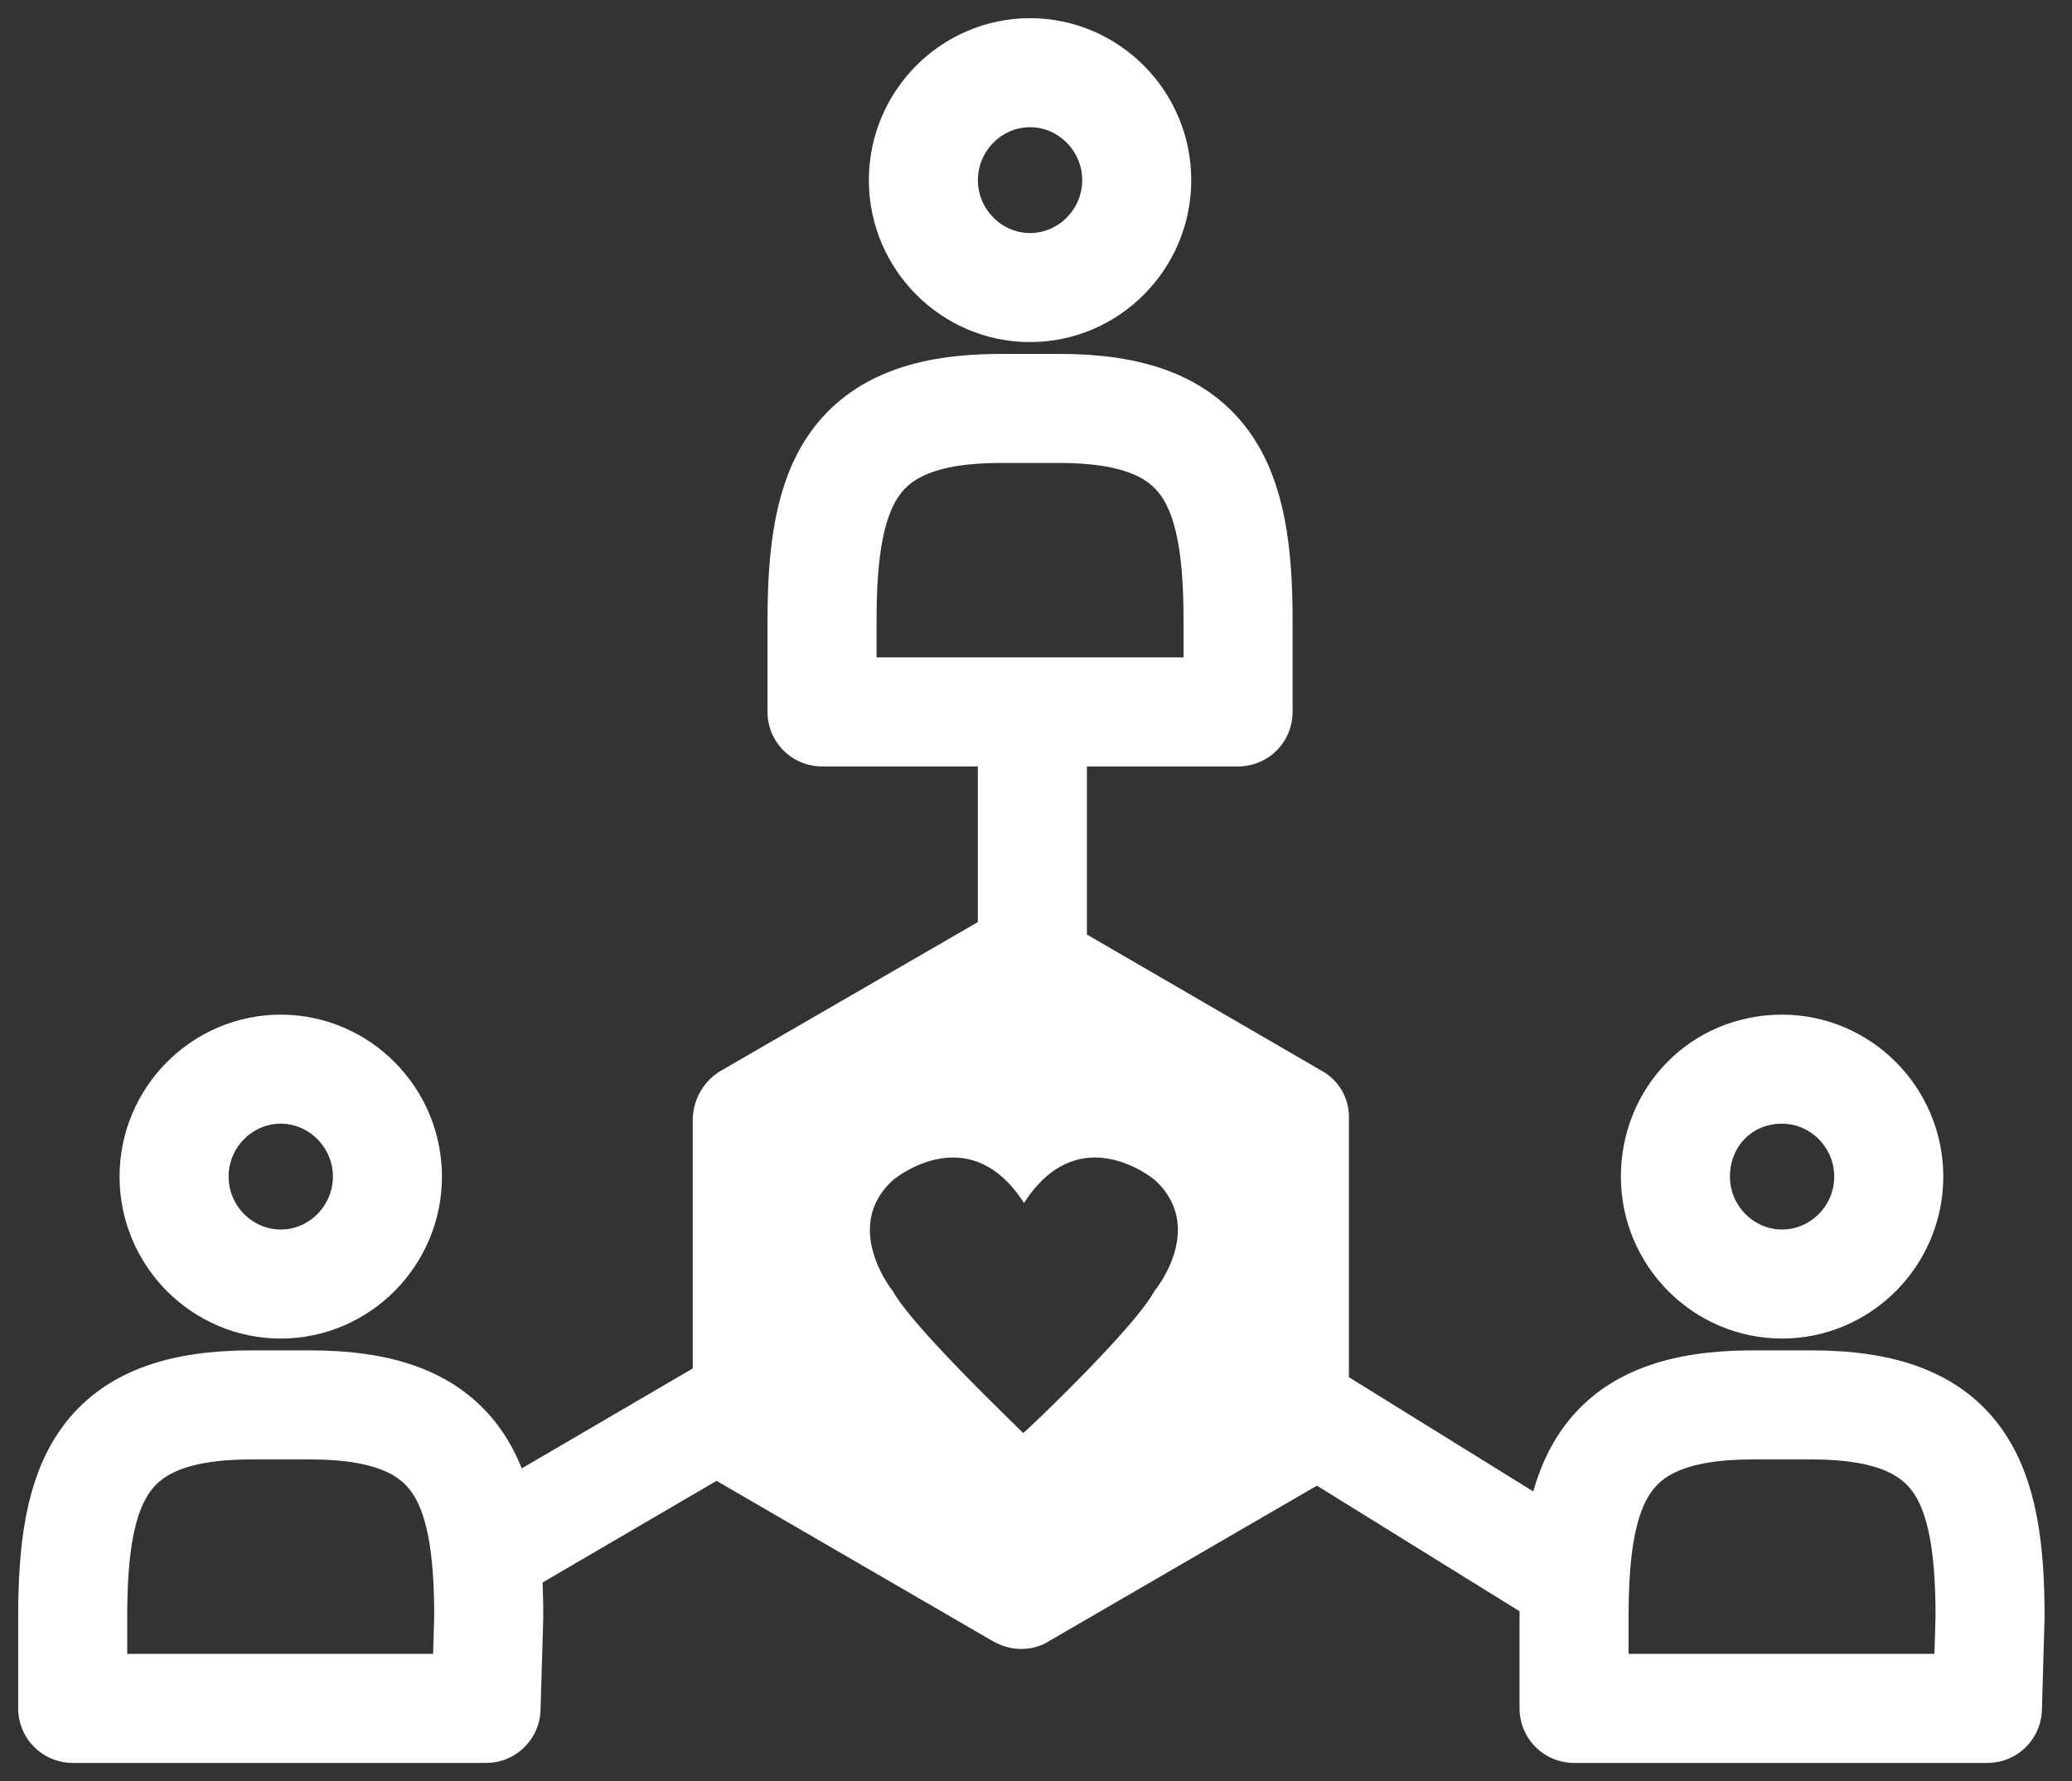 <svg width="57" height="49" xmlns="http://www.w3.org/2000/svg"><rect width="100%" height="100%" fill="#333333" stroke="none"/><g fill="none" fill-rule="evenodd"><g stroke="#FFF" stroke-linecap="round" stroke-linejoin="round" stroke-width="3"><path d="M54.673 47H43.302v-2.512c0-3.769.807-5.838 4.915-5.838h1.614c4.108 0 4.915 2.07 4.915 5.838L54.673 47Zm-5.649-17.586c1.614 0 2.935 1.33 2.935 2.955 0 1.626-1.321 2.956-2.935 2.956s-2.934-1.33-2.934-2.956c0-1.625 1.247-2.955 2.934-2.955ZM13.37 47H2v-2.512c0-3.769.807-5.838 4.915-5.838H8.53c4.108 0 4.915 2.07 4.915 5.838L13.371 47ZM7.723 29.414c1.614 0 2.935 1.33 2.935 2.955 0 1.626-1.32 2.956-2.935 2.956-1.614 0-2.934-1.33-2.934-2.956 0-1.625 1.32-2.955 2.934-2.955ZM34.059 19.586H22.614v-2.512c0-3.769.807-5.838 4.915-5.838h1.614c4.109 0 4.916 2.07 4.916 5.838v2.512ZM28.336 2c1.614 0 2.935 1.33 2.935 2.956 0 1.625-1.32 2.955-2.935 2.955-1.614 0-2.934-1.33-2.934-2.955C25.402 3.33 26.722 2 28.336 2Z"/></g><path stroke="#FFF" stroke-width="3" fill="#FFF" d="M28.4 29.818v-9"/><path d="M31.754 35.524c-.54.997-3.347 3.684-3.606 3.901l-.022-.022c-.323-.325-3.022-2.904-3.562-3.88 0 0-1.425-1.755 0-3.055 0 0 2.073-1.756 3.606.628 1.533-2.384 3.605-.628 3.605-.628 1.425 1.322-.021 3.056-.021 3.056m4.599-6.069-7.47-4.335a1.535 1.535 0 0 0-1.555 0l-7.492 4.335a1.585 1.585 0 0 0-.778 1.344v8.67c0 .563.303 1.083.778 1.343l7.47 4.335c.238.13.497.217.777.217.281 0 .54-.065.778-.217l7.47-4.335c.475-.282.777-.802.777-1.344v-8.67a1.454 1.454 0 0 0-.755-1.343" fill="#FFF"/><path stroke="#FFF" stroke-width="3" fill="#FFF" d="m13.778 42.47 9.748-5.697M43.021 43.318l-10.56-6.545"/></g></svg>